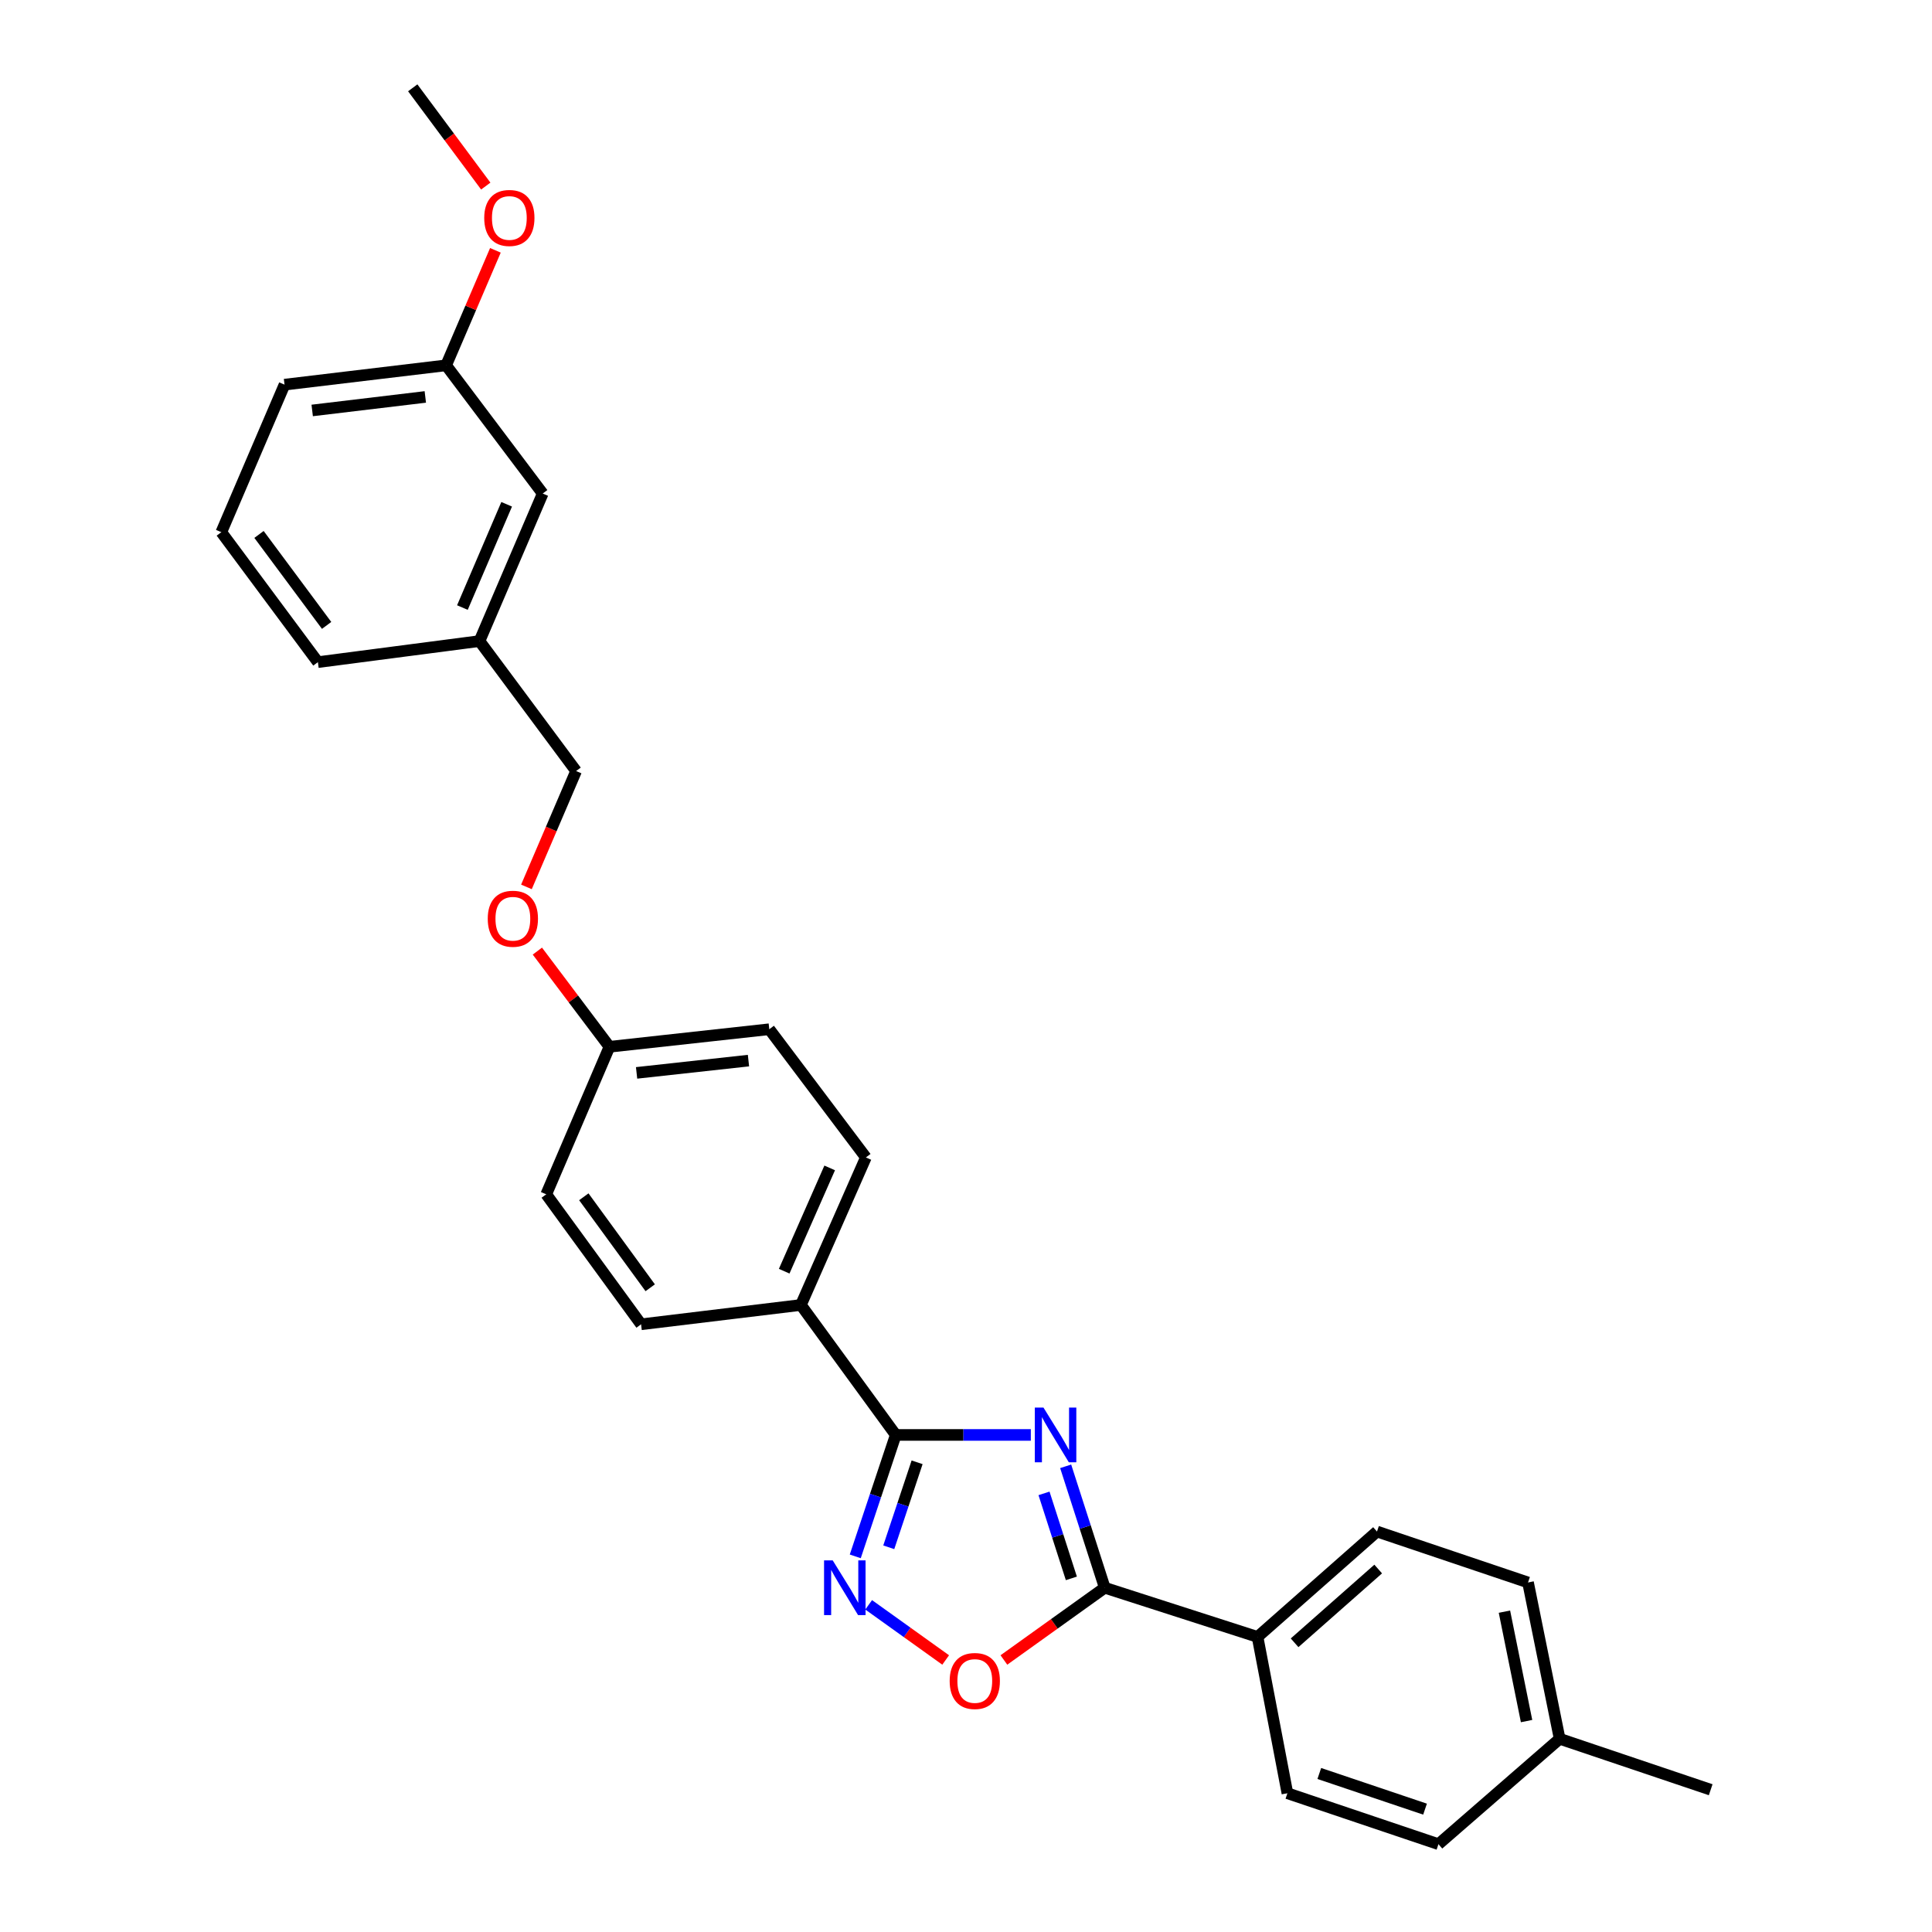 <?xml version='1.0' encoding='iso-8859-1'?>
<svg version='1.1' baseProfile='full'
              xmlns='http://www.w3.org/2000/svg'
                      xmlns:rdkit='http://www.rdkit.org/xml'
                      xmlns:xlink='http://www.w3.org/1999/xlink'
                  xml:space='preserve'
width='1000px' height='1000px' viewBox='0 0 1000 1000'>
<!-- END OF HEADER -->
<rect style='opacity:1.0;fill:#FFFFFF;stroke:none' width='1000' height='1000' x='0' y='0'> </rect>
<path class='bond-0' d='M 519.616,859.201 L 545.716,840.507' style='fill:none;fill-rule:evenodd;stroke:#FF0000;stroke-width:6px;stroke-linecap:butt;stroke-linejoin:miter;stroke-opacity:1' />
<path class='bond-0' d='M 545.716,840.507 L 571.816,821.812' style='fill:none;fill-rule:evenodd;stroke:#000000;stroke-width:6px;stroke-linecap:butt;stroke-linejoin:miter;stroke-opacity:1' />
<path class='bond-1' d='M 489.478,859.202 L 469.547,844.928' style='fill:none;fill-rule:evenodd;stroke:#FF0000;stroke-width:6px;stroke-linecap:butt;stroke-linejoin:miter;stroke-opacity:1' />
<path class='bond-1' d='M 469.547,844.928 L 449.616,830.654' style='fill:none;fill-rule:evenodd;stroke:#0000FF;stroke-width:6px;stroke-linecap:butt;stroke-linejoin:miter;stroke-opacity:1' />
<path class='bond-2' d='M 571.816,821.812 L 561.702,790.386' style='fill:none;fill-rule:evenodd;stroke:#000000;stroke-width:6px;stroke-linecap:butt;stroke-linejoin:miter;stroke-opacity:1' />
<path class='bond-2' d='M 561.702,790.386 L 551.587,758.96' style='fill:none;fill-rule:evenodd;stroke:#0000FF;stroke-width:6px;stroke-linecap:butt;stroke-linejoin:miter;stroke-opacity:1' />
<path class='bond-2' d='M 554.538,816.968 L 547.458,794.97' style='fill:none;fill-rule:evenodd;stroke:#000000;stroke-width:6px;stroke-linecap:butt;stroke-linejoin:miter;stroke-opacity:1' />
<path class='bond-2' d='M 547.458,794.97 L 540.378,772.972' style='fill:none;fill-rule:evenodd;stroke:#0000FF;stroke-width:6px;stroke-linecap:butt;stroke-linejoin:miter;stroke-opacity:1' />
<path class='bond-3' d='M 571.816,821.812 L 650.906,847.266' style='fill:none;fill-rule:evenodd;stroke:#000000;stroke-width:6px;stroke-linecap:butt;stroke-linejoin:miter;stroke-opacity:1' />
<path class='bond-4' d='M 533.553,742.722 L 498.596,742.722' style='fill:none;fill-rule:evenodd;stroke:#0000FF;stroke-width:6px;stroke-linecap:butt;stroke-linejoin:miter;stroke-opacity:1' />
<path class='bond-4' d='M 498.596,742.722 L 463.639,742.722' style='fill:none;fill-rule:evenodd;stroke:#000000;stroke-width:6px;stroke-linecap:butt;stroke-linejoin:miter;stroke-opacity:1' />
<path class='bond-5' d='M 463.639,742.722 L 453.163,774.145' style='fill:none;fill-rule:evenodd;stroke:#000000;stroke-width:6px;stroke-linecap:butt;stroke-linejoin:miter;stroke-opacity:1' />
<path class='bond-5' d='M 453.163,774.145 L 442.686,805.568' style='fill:none;fill-rule:evenodd;stroke:#0000FF;stroke-width:6px;stroke-linecap:butt;stroke-linejoin:miter;stroke-opacity:1' />
<path class='bond-5' d='M 474.691,756.882 L 467.358,778.878' style='fill:none;fill-rule:evenodd;stroke:#000000;stroke-width:6px;stroke-linecap:butt;stroke-linejoin:miter;stroke-opacity:1' />
<path class='bond-5' d='M 467.358,778.878 L 460.024,800.874' style='fill:none;fill-rule:evenodd;stroke:#0000FF;stroke-width:6px;stroke-linecap:butt;stroke-linejoin:miter;stroke-opacity:1' />
<path class='bond-6' d='M 463.639,742.722 L 414.543,675.454' style='fill:none;fill-rule:evenodd;stroke:#000000;stroke-width:6px;stroke-linecap:butt;stroke-linejoin:miter;stroke-opacity:1' />
<path class='bond-7' d='M 650.906,847.266 L 712.729,792.725' style='fill:none;fill-rule:evenodd;stroke:#000000;stroke-width:6px;stroke-linecap:butt;stroke-linejoin:miter;stroke-opacity:1' />
<path class='bond-7' d='M 670.078,850.306 L 713.355,812.127' style='fill:none;fill-rule:evenodd;stroke:#000000;stroke-width:6px;stroke-linecap:butt;stroke-linejoin:miter;stroke-opacity:1' />
<path class='bond-8' d='M 650.906,847.266 L 666.359,928.177' style='fill:none;fill-rule:evenodd;stroke:#000000;stroke-width:6px;stroke-linecap:butt;stroke-linejoin:miter;stroke-opacity:1' />
<path class='bond-9' d='M 712.729,792.725 L 790.904,819.085' style='fill:none;fill-rule:evenodd;stroke:#000000;stroke-width:6px;stroke-linecap:butt;stroke-linejoin:miter;stroke-opacity:1' />
<path class='bond-10' d='M 230.909,189.095 L 147.272,199.095' style='fill:none;fill-rule:evenodd;stroke:#000000;stroke-width:6px;stroke-linecap:butt;stroke-linejoin:miter;stroke-opacity:1' />
<path class='bond-10' d='M 220.14,205.452 L 161.594,212.453' style='fill:none;fill-rule:evenodd;stroke:#000000;stroke-width:6px;stroke-linecap:butt;stroke-linejoin:miter;stroke-opacity:1' />
<path class='bond-11' d='M 230.909,189.095 L 280.911,255.457' style='fill:none;fill-rule:evenodd;stroke:#000000;stroke-width:6px;stroke-linecap:butt;stroke-linejoin:miter;stroke-opacity:1' />
<path class='bond-12' d='M 230.909,189.095 L 243.665,159.332' style='fill:none;fill-rule:evenodd;stroke:#000000;stroke-width:6px;stroke-linecap:butt;stroke-linejoin:miter;stroke-opacity:1' />
<path class='bond-12' d='M 243.665,159.332 L 256.421,129.569' style='fill:none;fill-rule:evenodd;stroke:#FF0000;stroke-width:6px;stroke-linecap:butt;stroke-linejoin:miter;stroke-opacity:1' />
<path class='bond-13' d='M 278.142,492.289 L 296.797,517.052' style='fill:none;fill-rule:evenodd;stroke:#FF0000;stroke-width:6px;stroke-linecap:butt;stroke-linejoin:miter;stroke-opacity:1' />
<path class='bond-13' d='M 296.797,517.052 L 315.452,541.814' style='fill:none;fill-rule:evenodd;stroke:#000000;stroke-width:6px;stroke-linecap:butt;stroke-linejoin:miter;stroke-opacity:1' />
<path class='bond-14' d='M 272.485,459.055 L 285.335,429.072' style='fill:none;fill-rule:evenodd;stroke:#FF0000;stroke-width:6px;stroke-linecap:butt;stroke-linejoin:miter;stroke-opacity:1' />
<path class='bond-14' d='M 285.335,429.072 L 298.186,399.089' style='fill:none;fill-rule:evenodd;stroke:#000000;stroke-width:6px;stroke-linecap:butt;stroke-linejoin:miter;stroke-opacity:1' />
<path class='bond-15' d='M 147.272,199.095 L 114.552,275.458' style='fill:none;fill-rule:evenodd;stroke:#000000;stroke-width:6px;stroke-linecap:butt;stroke-linejoin:miter;stroke-opacity:1' />
<path class='bond-16' d='M 282.732,618.177 L 331.82,685.454' style='fill:none;fill-rule:evenodd;stroke:#000000;stroke-width:6px;stroke-linecap:butt;stroke-linejoin:miter;stroke-opacity:1' />
<path class='bond-16' d='M 302.183,619.449 L 336.545,666.543' style='fill:none;fill-rule:evenodd;stroke:#000000;stroke-width:6px;stroke-linecap:butt;stroke-linejoin:miter;stroke-opacity:1' />
<path class='bond-17' d='M 282.732,618.177 L 315.452,541.814' style='fill:none;fill-rule:evenodd;stroke:#000000;stroke-width:6px;stroke-linecap:butt;stroke-linejoin:miter;stroke-opacity:1' />
<path class='bond-18' d='M 331.82,685.454 L 414.543,675.454' style='fill:none;fill-rule:evenodd;stroke:#000000;stroke-width:6px;stroke-linecap:butt;stroke-linejoin:miter;stroke-opacity:1' />
<path class='bond-19' d='M 414.543,675.454 L 448.185,599.091' style='fill:none;fill-rule:evenodd;stroke:#000000;stroke-width:6px;stroke-linecap:butt;stroke-linejoin:miter;stroke-opacity:1' />
<path class='bond-19' d='M 405.896,657.967 L 429.445,604.512' style='fill:none;fill-rule:evenodd;stroke:#000000;stroke-width:6px;stroke-linecap:butt;stroke-linejoin:miter;stroke-opacity:1' />
<path class='bond-20' d='M 448.185,599.091 L 398.183,532.728' style='fill:none;fill-rule:evenodd;stroke:#000000;stroke-width:6px;stroke-linecap:butt;stroke-linejoin:miter;stroke-opacity:1' />
<path class='bond-21' d='M 398.183,532.728 L 315.452,541.814' style='fill:none;fill-rule:evenodd;stroke:#000000;stroke-width:6px;stroke-linecap:butt;stroke-linejoin:miter;stroke-opacity:1' />
<path class='bond-21' d='M 387.407,548.965 L 329.495,555.325' style='fill:none;fill-rule:evenodd;stroke:#000000;stroke-width:6px;stroke-linecap:butt;stroke-linejoin:miter;stroke-opacity:1' />
<path class='bond-22' d='M 114.552,275.458 L 164.546,342.727' style='fill:none;fill-rule:evenodd;stroke:#000000;stroke-width:6px;stroke-linecap:butt;stroke-linejoin:miter;stroke-opacity:1' />
<path class='bond-22' d='M 134.061,276.623 L 169.057,323.711' style='fill:none;fill-rule:evenodd;stroke:#000000;stroke-width:6px;stroke-linecap:butt;stroke-linejoin:miter;stroke-opacity:1' />
<path class='bond-23' d='M 164.546,342.727 L 248.183,331.82' style='fill:none;fill-rule:evenodd;stroke:#000000;stroke-width:6px;stroke-linecap:butt;stroke-linejoin:miter;stroke-opacity:1' />
<path class='bond-24' d='M 248.183,331.82 L 280.911,255.457' style='fill:none;fill-rule:evenodd;stroke:#000000;stroke-width:6px;stroke-linecap:butt;stroke-linejoin:miter;stroke-opacity:1' />
<path class='bond-24' d='M 239.339,314.471 L 262.249,261.017' style='fill:none;fill-rule:evenodd;stroke:#000000;stroke-width:6px;stroke-linecap:butt;stroke-linejoin:miter;stroke-opacity:1' />
<path class='bond-25' d='M 248.183,331.82 L 298.186,399.089' style='fill:none;fill-rule:evenodd;stroke:#000000;stroke-width:6px;stroke-linecap:butt;stroke-linejoin:miter;stroke-opacity:1' />
<path class='bond-26' d='M 251.436,96.316 L 232.535,70.885' style='fill:none;fill-rule:evenodd;stroke:#FF0000;stroke-width:6px;stroke-linecap:butt;stroke-linejoin:miter;stroke-opacity:1' />
<path class='bond-26' d='M 232.535,70.885 L 213.634,45.455' style='fill:none;fill-rule:evenodd;stroke:#000000;stroke-width:6px;stroke-linecap:butt;stroke-linejoin:miter;stroke-opacity:1' />
<path class='bond-27' d='M 666.359,928.177 L 744.543,954.545' style='fill:none;fill-rule:evenodd;stroke:#000000;stroke-width:6px;stroke-linecap:butt;stroke-linejoin:miter;stroke-opacity:1' />
<path class='bond-27' d='M 682.869,917.953 L 737.597,936.411' style='fill:none;fill-rule:evenodd;stroke:#000000;stroke-width:6px;stroke-linecap:butt;stroke-linejoin:miter;stroke-opacity:1' />
<path class='bond-28' d='M 744.543,954.545 L 807.273,899.996' style='fill:none;fill-rule:evenodd;stroke:#000000;stroke-width:6px;stroke-linecap:butt;stroke-linejoin:miter;stroke-opacity:1' />
<path class='bond-29' d='M 790.904,819.085 L 807.273,899.996' style='fill:none;fill-rule:evenodd;stroke:#000000;stroke-width:6px;stroke-linecap:butt;stroke-linejoin:miter;stroke-opacity:1' />
<path class='bond-29' d='M 778.693,834.189 L 790.151,890.826' style='fill:none;fill-rule:evenodd;stroke:#000000;stroke-width:6px;stroke-linecap:butt;stroke-linejoin:miter;stroke-opacity:1' />
<path class='bond-30' d='M 807.273,899.996 L 885.448,926.364' style='fill:none;fill-rule:evenodd;stroke:#000000;stroke-width:6px;stroke-linecap:butt;stroke-linejoin:miter;stroke-opacity:1' />
<path  class='atom-0' d='M 491.547 870.074
Q 491.547 863.274, 494.907 859.474
Q 498.267 855.674, 504.547 855.674
Q 510.827 855.674, 514.187 859.474
Q 517.547 863.274, 517.547 870.074
Q 517.547 876.954, 514.147 880.874
Q 510.747 884.754, 504.547 884.754
Q 498.307 884.754, 494.907 880.874
Q 491.547 876.994, 491.547 870.074
M 504.547 881.554
Q 508.867 881.554, 511.187 878.674
Q 513.547 875.754, 513.547 870.074
Q 513.547 864.514, 511.187 861.714
Q 508.867 858.874, 504.547 858.874
Q 500.227 858.874, 497.867 861.674
Q 495.547 864.474, 495.547 870.074
Q 495.547 875.794, 497.867 878.674
Q 500.227 881.554, 504.547 881.554
' fill='#FF0000'/>
<path  class='atom-2' d='M 540.101 728.562
L 549.381 743.562
Q 550.301 745.042, 551.781 747.722
Q 553.261 750.402, 553.341 750.562
L 553.341 728.562
L 557.101 728.562
L 557.101 756.882
L 553.221 756.882
L 543.261 740.482
Q 542.101 738.562, 540.861 736.362
Q 539.661 734.162, 539.301 733.482
L 539.301 756.882
L 535.621 756.882
L 535.621 728.562
L 540.101 728.562
' fill='#0000FF'/>
<path  class='atom-4' d='M 431.01 807.652
L 440.29 822.652
Q 441.21 824.132, 442.69 826.812
Q 444.17 829.492, 444.25 829.652
L 444.25 807.652
L 448.01 807.652
L 448.01 835.972
L 444.13 835.972
L 434.17 819.572
Q 433.01 817.652, 431.77 815.452
Q 430.57 813.252, 430.21 812.572
L 430.21 835.972
L 426.53 835.972
L 426.53 807.652
L 431.01 807.652
' fill='#0000FF'/>
<path  class='atom-8' d='M 252.458 475.532
Q 252.458 468.732, 255.818 464.932
Q 259.178 461.132, 265.458 461.132
Q 271.738 461.132, 275.098 464.932
Q 278.458 468.732, 278.458 475.532
Q 278.458 482.412, 275.058 486.332
Q 271.658 490.212, 265.458 490.212
Q 259.218 490.212, 255.818 486.332
Q 252.458 482.452, 252.458 475.532
M 265.458 487.012
Q 269.778 487.012, 272.098 484.132
Q 274.458 481.212, 274.458 475.532
Q 274.458 469.972, 272.098 467.172
Q 269.778 464.332, 265.458 464.332
Q 261.138 464.332, 258.778 467.132
Q 256.458 469.932, 256.458 475.532
Q 256.458 481.252, 258.778 484.132
Q 261.138 487.012, 265.458 487.012
' fill='#FF0000'/>
<path  class='atom-21' d='M 250.637 112.811
Q 250.637 106.011, 253.997 102.211
Q 257.357 98.412, 263.637 98.412
Q 269.917 98.412, 273.277 102.211
Q 276.637 106.011, 276.637 112.811
Q 276.637 119.691, 273.237 123.611
Q 269.837 127.491, 263.637 127.491
Q 257.397 127.491, 253.997 123.611
Q 250.637 119.731, 250.637 112.811
M 263.637 124.291
Q 267.957 124.291, 270.277 121.411
Q 272.637 118.491, 272.637 112.811
Q 272.637 107.251, 270.277 104.451
Q 267.957 101.611, 263.637 101.611
Q 259.317 101.611, 256.957 104.411
Q 254.637 107.211, 254.637 112.811
Q 254.637 118.531, 256.957 121.411
Q 259.317 124.291, 263.637 124.291
' fill='#FF0000'/>
</svg>
